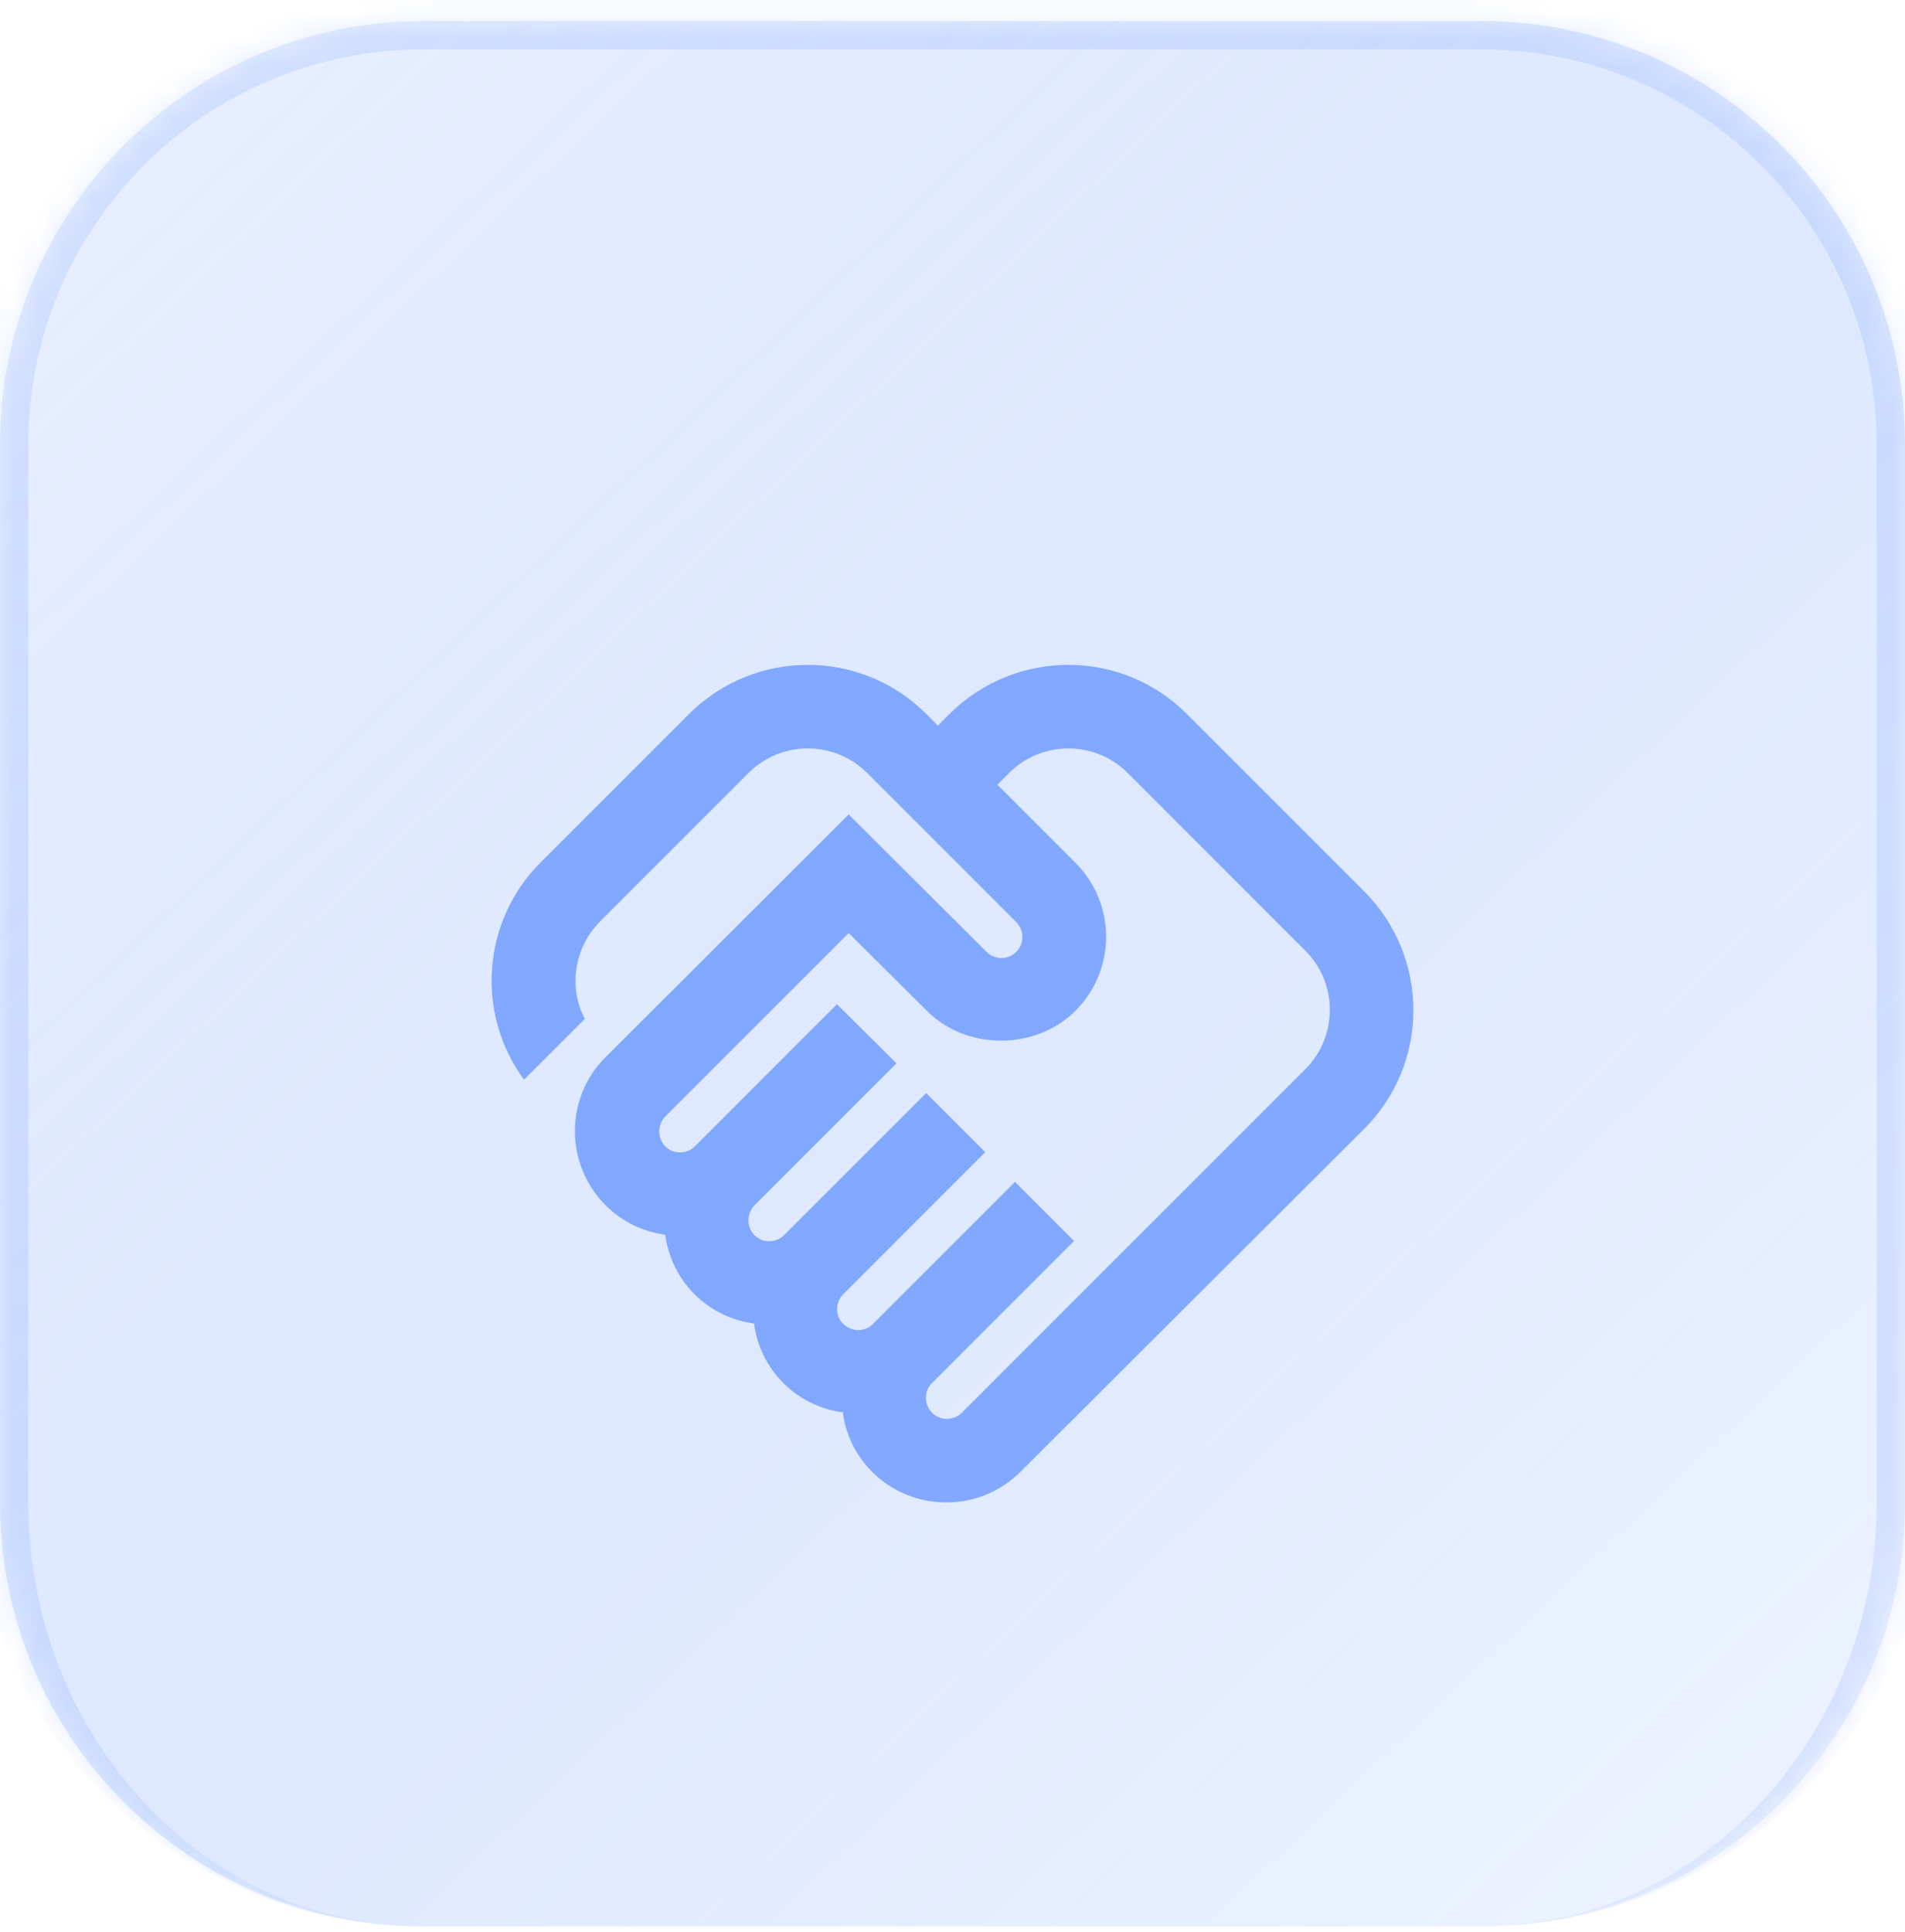 <svg width="72" height="73" viewBox="0 0 72 73" fill="none" xmlns="http://www.w3.org/2000/svg">
<mask id="path-1-inside-1_2_5524" fill="white">
<path d="M0 16.797C0 7.96 7.163 0.797 16 0.797H56C64.837 0.797 72 7.96 72 16.797V56.797C72 65.633 64.837 72.797 56 72.797H16C7.163 72.797 0 65.633 0 56.797V16.797Z"/>
</mask>
<path d="M0 16.797C0 7.96 7.163 0.797 16 0.797H56C64.837 0.797 72 7.96 72 16.797V56.797C72 65.633 64.837 72.797 56 72.797H16C7.163 72.797 0 65.633 0 56.797V16.797Z" fill="url(#paint0_linear_2_5524)" fill-opacity="0.8"/>
<path d="M0 16.797C0 7.96 7.163 0.797 16 0.797H56C64.837 0.797 72 7.96 72 16.797V56.797C72 65.633 64.837 72.797 56 72.797H16C7.163 72.797 0 65.633 0 56.797V16.797Z" fill="url(#paint1_linear_2_5524)" fill-opacity="0.4"/>
<path d="M-1.07 16.797C-1.07 7.369 6.572 -0.273 16 -0.273H56C65.428 -0.273 73.07 7.369 73.07 16.797H70.93C70.93 8.551 64.246 1.867 56 1.867H16C7.755 1.867 1.07 8.551 1.07 16.797H-1.07ZM72 72.797H0H72ZM16 72.797C6.572 72.797 -1.07 65.154 -1.07 55.727V16.797C-1.07 7.369 6.572 -0.273 16 -0.273V1.867C7.755 1.867 1.07 8.551 1.07 16.797V56.797C1.07 65.633 7.755 72.797 16 72.797ZM56 -0.273C65.428 -0.273 73.07 7.369 73.07 16.797V55.727C73.07 65.154 65.428 72.797 56 72.797C64.246 72.797 70.93 65.633 70.93 56.797V16.797C70.93 8.551 64.246 1.867 56 1.867V-0.273Z" fill="#5B8EFF" fill-opacity="0.16" mask="url(#path-1-inside-1_2_5524)"/>
<g filter="url(#filter0_i_2_5524)">
<path d="M36.352 49.387C36.066 49.672 35.56 49.719 35.227 49.387C34.942 49.102 34.895 48.595 35.227 48.263L40.595 42.895L38.362 40.663L32.995 46.03C32.694 46.347 32.187 46.331 31.871 46.03C31.538 45.698 31.586 45.191 31.871 44.906L37.238 39.538L35.006 37.306L29.638 42.673C29.353 42.958 28.846 43.006 28.514 42.673C28.213 42.373 28.213 41.866 28.514 41.549L33.882 36.182L31.633 33.949L26.266 39.317C25.981 39.602 25.474 39.649 25.142 39.317C24.841 39 24.841 38.509 25.142 38.193L32.077 31.258L35.037 34.203C36.541 35.707 39.138 35.691 40.642 34.203C42.194 32.651 42.194 30.149 40.642 28.598L37.697 25.653L38.141 25.209C39.376 23.974 41.386 23.974 42.621 25.209L49.335 31.923C50.57 33.158 50.57 35.168 49.335 36.403L36.352 49.387ZM51.567 38.652C54.037 36.182 54.037 32.176 51.567 29.69L44.854 22.977C42.384 20.507 38.378 20.507 35.892 22.977L35.449 23.42L35.006 22.977C32.536 20.507 28.53 20.507 26.044 22.977L20.439 28.582C18.191 30.83 17.985 34.329 19.806 36.799L22.102 34.503C21.484 33.316 21.69 31.812 22.687 30.814L28.292 25.209C29.527 23.974 31.538 23.974 32.773 25.209L38.41 30.846C38.695 31.131 38.742 31.638 38.41 31.97C38.077 32.303 37.571 32.255 37.286 31.97L32.077 26.777L22.893 35.944C21.341 37.48 21.341 39.998 22.893 41.549C23.511 42.167 24.302 42.547 25.142 42.658C25.252 43.481 25.616 44.273 26.25 44.906C26.883 45.539 27.675 45.903 28.498 46.014C28.609 46.838 28.973 47.629 29.607 48.263C30.24 48.896 31.032 49.26 31.855 49.371C31.966 50.226 32.346 51.002 32.963 51.619C33.707 52.363 34.705 52.775 35.766 52.775C36.827 52.775 37.824 52.363 38.568 51.619L51.567 38.652Z" fill="#447EFF" fill-opacity="0.6"/>
</g>
<defs>
<filter id="filter0_i_2_5524" x="18.58" y="21.124" width="34.84" height="35.651" filterUnits="userSpaceOnUse" color-interpolation-filters="sRGB">
<feFlood flood-opacity="0" result="BackgroundImageFix"/>
<feBlend mode="normal" in="SourceGraphic" in2="BackgroundImageFix" result="shape"/>
<feColorMatrix in="SourceAlpha" type="matrix" values="0 0 0 0 0 0 0 0 0 0 0 0 0 0 0 0 0 0 127 0" result="hardAlpha"/>
<feOffset dy="4"/>
<feGaussianBlur stdDeviation="2"/>
<feComposite in2="hardAlpha" operator="arithmetic" k2="-1" k3="1"/>
<feColorMatrix type="matrix" values="0 0 0 0 0 0 0 0 0 0 0 0 0 0 0 0 0 0 0.25 0"/>
<feBlend mode="normal" in2="shape" result="effect1_innerShadow_2_5524"/>
</filter>
<linearGradient id="paint0_linear_2_5524" x1="36" y1="0.797" x2="36" y2="72.797" gradientUnits="userSpaceOnUse">
<stop stop-color="white"/>
<stop offset="0.479" stop-color="white"/>
<stop offset="1" stop-color="white" stop-opacity="0.1"/>
</linearGradient>
<linearGradient id="paint1_linear_2_5524" x1="107.177" y1="108.739" x2="-24.498" y2="-30.591" gradientUnits="userSpaceOnUse">
<stop stop-color="#5B8EFF" stop-opacity="0"/>
<stop offset="0.5" stop-color="#5B8EFF" stop-opacity="0.5"/>
<stop offset="1" stop-color="white"/>
</linearGradient>
</defs>
</svg>
